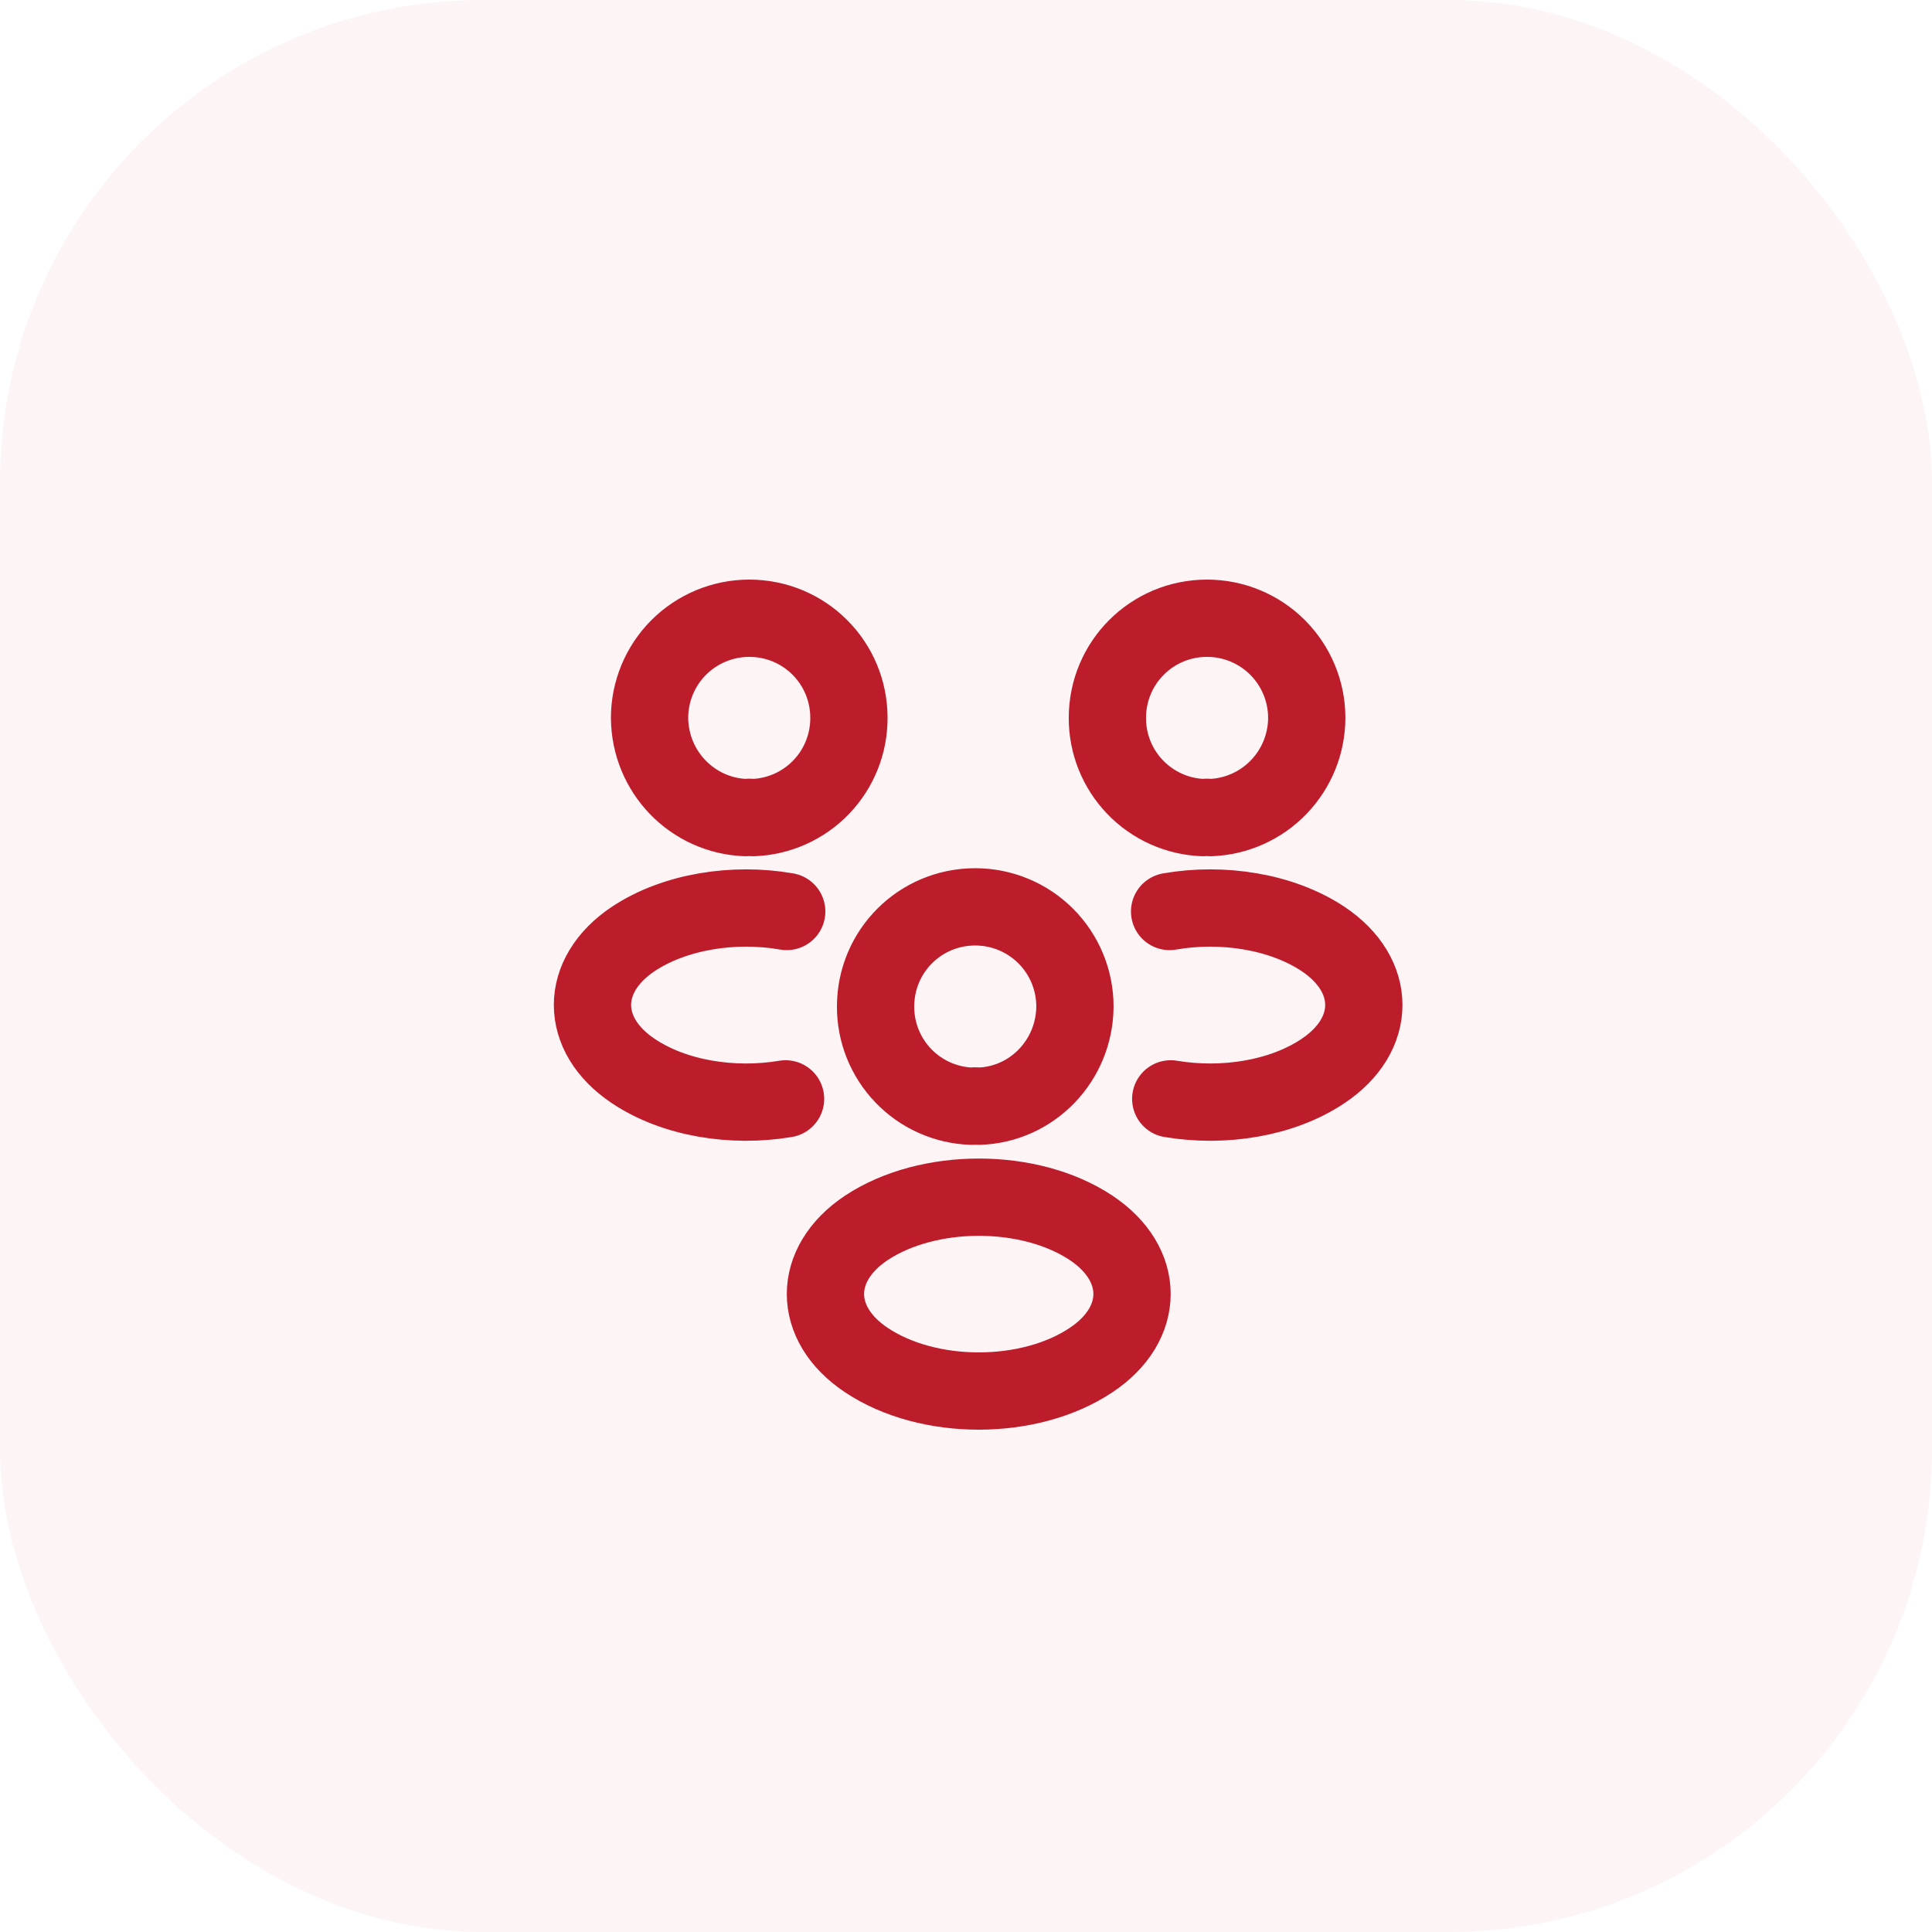 <?xml version="1.0" encoding="UTF-8"?>
<svg xmlns="http://www.w3.org/2000/svg" width="75" height="75" viewBox="0 0 75 75" fill="none">
  <rect opacity="0.05" width="75" height="75" rx="18.75" fill="#BD1C2B"></rect>
  <path d="M45.448 42.658C47.503 43.003 49.768 42.643 51.358 41.578C53.472 40.168 53.472 37.858 51.358 36.448C49.753 35.384 47.458 35.024 45.404 35.384M30.495 42.658C28.441 43.003 26.176 42.643 24.586 41.578C22.471 40.168 22.471 37.858 24.586 36.448C26.191 35.384 28.486 35.024 30.54 35.384M46.993 31.739C46.899 31.724 46.803 31.724 46.708 31.739C45.707 31.703 44.76 31.279 44.066 30.557C43.371 29.835 42.985 28.871 42.989 27.869C42.989 25.725 44.714 24 46.858 24C47.885 24 48.869 24.408 49.594 25.133C50.32 25.859 50.728 26.843 50.728 27.869C50.725 28.872 50.335 29.834 49.639 30.555C48.943 31.277 47.995 31.701 46.993 31.739ZM28.951 31.739C29.041 31.724 29.145 31.724 29.235 31.739C30.236 31.703 31.184 31.279 31.878 30.557C32.572 29.835 32.958 28.871 32.955 27.869C32.955 25.725 31.23 24 29.085 24C28.059 24 27.075 24.408 26.349 25.133C25.624 25.859 25.216 26.843 25.216 27.869C25.231 29.969 26.881 31.664 28.951 31.739ZM37.994 42.943C37.9 42.928 37.804 42.928 37.709 42.943C36.709 42.906 35.761 42.483 35.067 41.76C34.373 41.038 33.986 40.075 33.99 39.073C33.99 36.928 35.715 35.204 37.859 35.204C38.886 35.204 39.87 35.611 40.596 36.337C41.321 37.063 41.729 38.047 41.729 39.073C41.714 41.173 40.064 42.883 37.994 42.943ZM33.63 47.667C31.515 49.077 31.515 51.387 33.63 52.796C36.03 54.401 39.959 54.401 42.359 52.796C44.474 51.387 44.474 49.077 42.359 47.667C39.974 46.077 36.03 46.077 33.63 47.667Z" stroke="#BD1C2B" stroke-width="3" stroke-linecap="round" stroke-linejoin="round"></path>
</svg>
